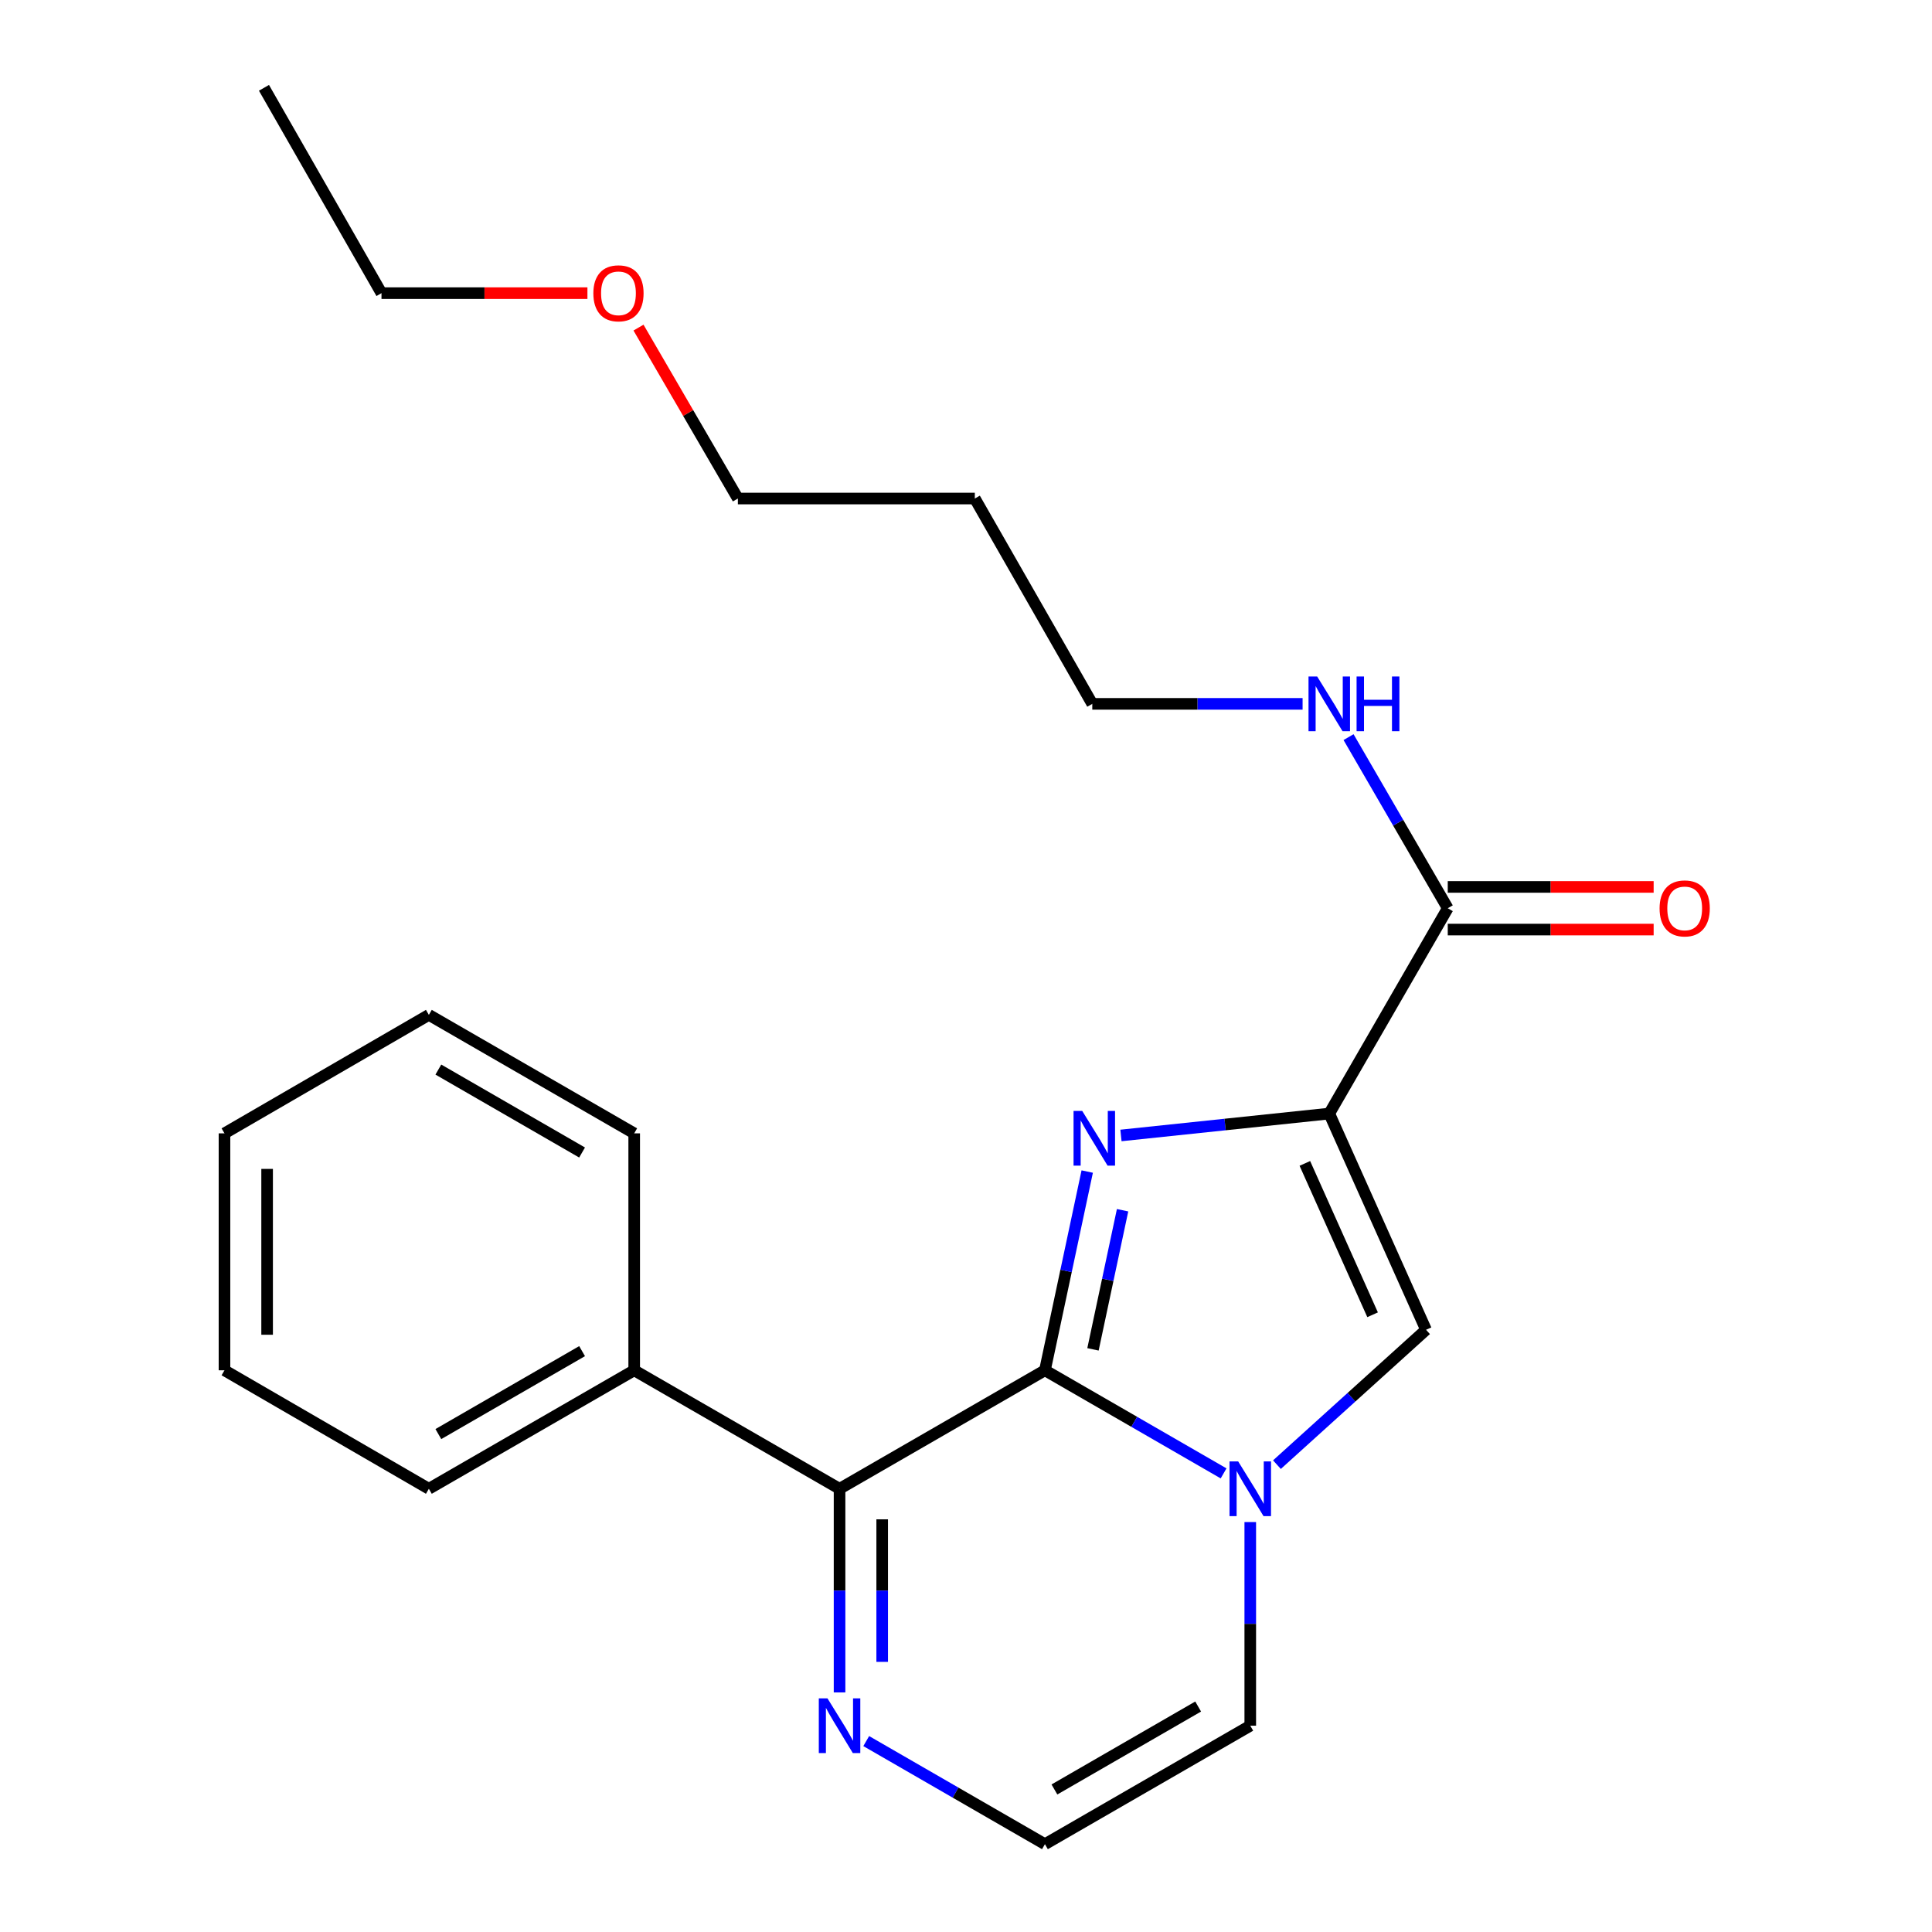 <?xml version='1.0' encoding='iso-8859-1'?>
<svg version='1.1' baseProfile='full'
              xmlns='http://www.w3.org/2000/svg'
                      xmlns:rdkit='http://www.rdkit.org/xml'
                      xmlns:xlink='http://www.w3.org/1999/xlink'
                  xml:space='preserve'
width='1000px' height='1000px' viewBox='0 0 1000 1000'>
<!-- END OF HEADER -->
<rect style='opacity:1.0;fill:#FFFFFF;stroke:none' width='1000' height='1000' x='0' y='0'> </rect>
<path class='bond-0' d='M 540.855,709.261 L 551.798,657.827' style='fill:none;fill-rule:evenodd;stroke:#000000;stroke-width:6px;stroke-linecap:butt;stroke-linejoin:miter;stroke-opacity:1' />
<path class='bond-0' d='M 551.798,657.827 L 562.741,606.393' style='fill:none;fill-rule:evenodd;stroke:#0000FF;stroke-width:6px;stroke-linecap:butt;stroke-linejoin:miter;stroke-opacity:1' />
<path class='bond-0' d='M 565.725,698.424 L 573.385,662.42' style='fill:none;fill-rule:evenodd;stroke:#000000;stroke-width:6px;stroke-linecap:butt;stroke-linejoin:miter;stroke-opacity:1' />
<path class='bond-0' d='M 573.385,662.42 L 581.045,626.416' style='fill:none;fill-rule:evenodd;stroke:#0000FF;stroke-width:6px;stroke-linecap:butt;stroke-linejoin:miter;stroke-opacity:1' />
<path class='bond-2' d='M 540.855,709.261 L 587.091,735.942' style='fill:none;fill-rule:evenodd;stroke:#000000;stroke-width:6px;stroke-linecap:butt;stroke-linejoin:miter;stroke-opacity:1' />
<path class='bond-2' d='M 587.091,735.942 L 633.327,762.623' style='fill:none;fill-rule:evenodd;stroke:#0000FF;stroke-width:6px;stroke-linecap:butt;stroke-linejoin:miter;stroke-opacity:1' />
<path class='bond-4' d='M 540.855,709.261 L 434.551,770.591' style='fill:none;fill-rule:evenodd;stroke:#000000;stroke-width:6px;stroke-linecap:butt;stroke-linejoin:miter;stroke-opacity:1' />
<path class='bond-1' d='M 580.204,587.712 L 634.115,582.044' style='fill:none;fill-rule:evenodd;stroke:#0000FF;stroke-width:6px;stroke-linecap:butt;stroke-linejoin:miter;stroke-opacity:1' />
<path class='bond-1' d='M 634.115,582.044 L 688.026,576.375' style='fill:none;fill-rule:evenodd;stroke:#000000;stroke-width:6px;stroke-linecap:butt;stroke-linejoin:miter;stroke-opacity:1' />
<path class='bond-5' d='M 688.026,576.375 L 749.356,470.107' style='fill:none;fill-rule:evenodd;stroke:#000000;stroke-width:6px;stroke-linecap:butt;stroke-linejoin:miter;stroke-opacity:1' />
<path class='bond-23' d='M 688.026,576.375 L 738.112,688.295' style='fill:none;fill-rule:evenodd;stroke:#000000;stroke-width:6px;stroke-linecap:butt;stroke-linejoin:miter;stroke-opacity:1' />
<path class='bond-23' d='M 675.394,602.178 L 710.455,680.522' style='fill:none;fill-rule:evenodd;stroke:#000000;stroke-width:6px;stroke-linecap:butt;stroke-linejoin:miter;stroke-opacity:1' />
<path class='bond-3' d='M 660.942,758.102 L 699.527,723.198' style='fill:none;fill-rule:evenodd;stroke:#0000FF;stroke-width:6px;stroke-linecap:butt;stroke-linejoin:miter;stroke-opacity:1' />
<path class='bond-3' d='M 699.527,723.198 L 738.112,688.295' style='fill:none;fill-rule:evenodd;stroke:#000000;stroke-width:6px;stroke-linecap:butt;stroke-linejoin:miter;stroke-opacity:1' />
<path class='bond-7' d='M 647.135,787.817 L 647.135,840.516' style='fill:none;fill-rule:evenodd;stroke:#0000FF;stroke-width:6px;stroke-linecap:butt;stroke-linejoin:miter;stroke-opacity:1' />
<path class='bond-7' d='M 647.135,840.516 L 647.135,893.215' style='fill:none;fill-rule:evenodd;stroke:#000000;stroke-width:6px;stroke-linecap:butt;stroke-linejoin:miter;stroke-opacity:1' />
<path class='bond-6' d='M 434.551,770.591 L 434.551,823.29' style='fill:none;fill-rule:evenodd;stroke:#000000;stroke-width:6px;stroke-linecap:butt;stroke-linejoin:miter;stroke-opacity:1' />
<path class='bond-6' d='M 434.551,823.29 L 434.551,875.99' style='fill:none;fill-rule:evenodd;stroke:#0000FF;stroke-width:6px;stroke-linecap:butt;stroke-linejoin:miter;stroke-opacity:1' />
<path class='bond-6' d='M 456.621,786.401 L 456.621,823.29' style='fill:none;fill-rule:evenodd;stroke:#000000;stroke-width:6px;stroke-linecap:butt;stroke-linejoin:miter;stroke-opacity:1' />
<path class='bond-6' d='M 456.621,823.29 L 456.621,860.18' style='fill:none;fill-rule:evenodd;stroke:#0000FF;stroke-width:6px;stroke-linecap:butt;stroke-linejoin:miter;stroke-opacity:1' />
<path class='bond-9' d='M 434.551,770.591 L 328.259,709.261' style='fill:none;fill-rule:evenodd;stroke:#000000;stroke-width:6px;stroke-linecap:butt;stroke-linejoin:miter;stroke-opacity:1' />
<path class='bond-10' d='M 749.356,481.142 L 802.641,481.142' style='fill:none;fill-rule:evenodd;stroke:#000000;stroke-width:6px;stroke-linecap:butt;stroke-linejoin:miter;stroke-opacity:1' />
<path class='bond-10' d='M 802.641,481.142 L 855.926,481.142' style='fill:none;fill-rule:evenodd;stroke:#FF0000;stroke-width:6px;stroke-linecap:butt;stroke-linejoin:miter;stroke-opacity:1' />
<path class='bond-10' d='M 749.356,459.072 L 802.641,459.072' style='fill:none;fill-rule:evenodd;stroke:#000000;stroke-width:6px;stroke-linecap:butt;stroke-linejoin:miter;stroke-opacity:1' />
<path class='bond-10' d='M 802.641,459.072 L 855.926,459.072' style='fill:none;fill-rule:evenodd;stroke:#FF0000;stroke-width:6px;stroke-linecap:butt;stroke-linejoin:miter;stroke-opacity:1' />
<path class='bond-11' d='M 749.356,470.107 L 723.681,425.821' style='fill:none;fill-rule:evenodd;stroke:#000000;stroke-width:6px;stroke-linecap:butt;stroke-linejoin:miter;stroke-opacity:1' />
<path class='bond-11' d='M 723.681,425.821 L 698.007,381.535' style='fill:none;fill-rule:evenodd;stroke:#0000FF;stroke-width:6px;stroke-linecap:butt;stroke-linejoin:miter;stroke-opacity:1' />
<path class='bond-24' d='M 448.359,901.182 L 494.607,927.864' style='fill:none;fill-rule:evenodd;stroke:#0000FF;stroke-width:6px;stroke-linecap:butt;stroke-linejoin:miter;stroke-opacity:1' />
<path class='bond-24' d='M 494.607,927.864 L 540.855,954.545' style='fill:none;fill-rule:evenodd;stroke:#000000;stroke-width:6px;stroke-linecap:butt;stroke-linejoin:miter;stroke-opacity:1' />
<path class='bond-8' d='M 647.135,893.215 L 540.855,954.545' style='fill:none;fill-rule:evenodd;stroke:#000000;stroke-width:6px;stroke-linecap:butt;stroke-linejoin:miter;stroke-opacity:1' />
<path class='bond-8' d='M 620.162,883.299 L 545.766,926.23' style='fill:none;fill-rule:evenodd;stroke:#000000;stroke-width:6px;stroke-linecap:butt;stroke-linejoin:miter;stroke-opacity:1' />
<path class='bond-15' d='M 328.259,709.261 L 221.979,770.591' style='fill:none;fill-rule:evenodd;stroke:#000000;stroke-width:6px;stroke-linecap:butt;stroke-linejoin:miter;stroke-opacity:1' />
<path class='bond-15' d='M 301.286,699.345 L 226.89,742.276' style='fill:none;fill-rule:evenodd;stroke:#000000;stroke-width:6px;stroke-linecap:butt;stroke-linejoin:miter;stroke-opacity:1' />
<path class='bond-16' d='M 328.259,709.261 L 328.259,586.625' style='fill:none;fill-rule:evenodd;stroke:#000000;stroke-width:6px;stroke-linecap:butt;stroke-linejoin:miter;stroke-opacity:1' />
<path class='bond-14' d='M 674.219,364.318 L 619.792,364.318' style='fill:none;fill-rule:evenodd;stroke:#0000FF;stroke-width:6px;stroke-linecap:butt;stroke-linejoin:miter;stroke-opacity:1' />
<path class='bond-14' d='M 619.792,364.318 L 565.365,364.318' style='fill:none;fill-rule:evenodd;stroke:#000000;stroke-width:6px;stroke-linecap:butt;stroke-linejoin:miter;stroke-opacity:1' />
<path class='bond-12' d='M 504.562,258.038 L 565.365,364.318' style='fill:none;fill-rule:evenodd;stroke:#000000;stroke-width:6px;stroke-linecap:butt;stroke-linejoin:miter;stroke-opacity:1' />
<path class='bond-17' d='M 504.562,258.038 L 381.926,258.038' style='fill:none;fill-rule:evenodd;stroke:#000000;stroke-width:6px;stroke-linecap:butt;stroke-linejoin:miter;stroke-opacity:1' />
<path class='bond-13' d='M 330.487,169.568 L 356.206,213.803' style='fill:none;fill-rule:evenodd;stroke:#FF0000;stroke-width:6px;stroke-linecap:butt;stroke-linejoin:miter;stroke-opacity:1' />
<path class='bond-13' d='M 356.206,213.803 L 381.926,258.038' style='fill:none;fill-rule:evenodd;stroke:#000000;stroke-width:6px;stroke-linecap:butt;stroke-linejoin:miter;stroke-opacity:1' />
<path class='bond-18' d='M 304.051,151.734 L 250.754,151.734' style='fill:none;fill-rule:evenodd;stroke:#FF0000;stroke-width:6px;stroke-linecap:butt;stroke-linejoin:miter;stroke-opacity:1' />
<path class='bond-18' d='M 250.754,151.734 L 197.457,151.734' style='fill:none;fill-rule:evenodd;stroke:#000000;stroke-width:6px;stroke-linecap:butt;stroke-linejoin:miter;stroke-opacity:1' />
<path class='bond-20' d='M 221.979,770.591 L 116.19,709.261' style='fill:none;fill-rule:evenodd;stroke:#000000;stroke-width:6px;stroke-linecap:butt;stroke-linejoin:miter;stroke-opacity:1' />
<path class='bond-21' d='M 328.259,586.625 L 221.979,525.295' style='fill:none;fill-rule:evenodd;stroke:#000000;stroke-width:6px;stroke-linecap:butt;stroke-linejoin:miter;stroke-opacity:1' />
<path class='bond-21' d='M 301.286,596.541 L 226.89,553.61' style='fill:none;fill-rule:evenodd;stroke:#000000;stroke-width:6px;stroke-linecap:butt;stroke-linejoin:miter;stroke-opacity:1' />
<path class='bond-19' d='M 197.457,151.734 L 136.629,45.455' style='fill:none;fill-rule:evenodd;stroke:#000000;stroke-width:6px;stroke-linecap:butt;stroke-linejoin:miter;stroke-opacity:1' />
<path class='bond-25' d='M 116.19,709.261 L 116.19,586.625' style='fill:none;fill-rule:evenodd;stroke:#000000;stroke-width:6px;stroke-linecap:butt;stroke-linejoin:miter;stroke-opacity:1' />
<path class='bond-25' d='M 138.26,690.866 L 138.26,605.02' style='fill:none;fill-rule:evenodd;stroke:#000000;stroke-width:6px;stroke-linecap:butt;stroke-linejoin:miter;stroke-opacity:1' />
<path class='bond-22' d='M 221.979,525.295 L 116.19,586.625' style='fill:none;fill-rule:evenodd;stroke:#000000;stroke-width:6px;stroke-linecap:butt;stroke-linejoin:miter;stroke-opacity:1' />
<path  class='atom-1' d='M 560.147 575.003
L 569.427 590.003
Q 570.347 591.483, 571.827 594.163
Q 573.307 596.843, 573.387 597.003
L 573.387 575.003
L 577.147 575.003
L 577.147 603.323
L 573.267 603.323
L 563.307 586.923
Q 562.147 585.003, 560.907 582.803
Q 559.707 580.603, 559.347 579.923
L 559.347 603.323
L 555.667 603.323
L 555.667 575.003
L 560.147 575.003
' fill='#0000FF'/>
<path  class='atom-3' d='M 640.875 756.431
L 650.155 771.431
Q 651.075 772.911, 652.555 775.591
Q 654.035 778.271, 654.115 778.431
L 654.115 756.431
L 657.875 756.431
L 657.875 784.751
L 653.995 784.751
L 644.035 768.351
Q 642.875 766.431, 641.635 764.231
Q 640.435 762.031, 640.075 761.351
L 640.075 784.751
L 636.395 784.751
L 636.395 756.431
L 640.875 756.431
' fill='#0000FF'/>
<path  class='atom-7' d='M 428.291 879.055
L 437.571 894.055
Q 438.491 895.535, 439.971 898.215
Q 441.451 900.895, 441.531 901.055
L 441.531 879.055
L 445.291 879.055
L 445.291 907.375
L 441.411 907.375
L 431.451 890.975
Q 430.291 889.055, 429.051 886.855
Q 427.851 884.655, 427.491 883.975
L 427.491 907.375
L 423.811 907.375
L 423.811 879.055
L 428.291 879.055
' fill='#0000FF'/>
<path  class='atom-11' d='M 858.992 470.187
Q 858.992 463.387, 862.352 459.587
Q 865.712 455.787, 871.992 455.787
Q 878.272 455.787, 881.632 459.587
Q 884.992 463.387, 884.992 470.187
Q 884.992 477.067, 881.592 480.987
Q 878.192 484.867, 871.992 484.867
Q 865.752 484.867, 862.352 480.987
Q 858.992 477.107, 858.992 470.187
M 871.992 481.667
Q 876.312 481.667, 878.632 478.787
Q 880.992 475.867, 880.992 470.187
Q 880.992 464.627, 878.632 461.827
Q 876.312 458.987, 871.992 458.987
Q 867.672 458.987, 865.312 461.787
Q 862.992 464.587, 862.992 470.187
Q 862.992 475.907, 865.312 478.787
Q 867.672 481.667, 871.992 481.667
' fill='#FF0000'/>
<path  class='atom-12' d='M 681.766 350.158
L 691.046 365.158
Q 691.966 366.638, 693.446 369.318
Q 694.926 371.998, 695.006 372.158
L 695.006 350.158
L 698.766 350.158
L 698.766 378.478
L 694.886 378.478
L 684.926 362.078
Q 683.766 360.158, 682.526 357.958
Q 681.326 355.758, 680.966 355.078
L 680.966 378.478
L 677.286 378.478
L 677.286 350.158
L 681.766 350.158
' fill='#0000FF'/>
<path  class='atom-12' d='M 702.166 350.158
L 706.006 350.158
L 706.006 362.198
L 720.486 362.198
L 720.486 350.158
L 724.326 350.158
L 724.326 378.478
L 720.486 378.478
L 720.486 365.398
L 706.006 365.398
L 706.006 378.478
L 702.166 378.478
L 702.166 350.158
' fill='#0000FF'/>
<path  class='atom-14' d='M 307.117 151.814
Q 307.117 145.014, 310.477 141.214
Q 313.837 137.414, 320.117 137.414
Q 326.397 137.414, 329.757 141.214
Q 333.117 145.014, 333.117 151.814
Q 333.117 158.694, 329.717 162.614
Q 326.317 166.494, 320.117 166.494
Q 313.877 166.494, 310.477 162.614
Q 307.117 158.734, 307.117 151.814
M 320.117 163.294
Q 324.437 163.294, 326.757 160.414
Q 329.117 157.494, 329.117 151.814
Q 329.117 146.254, 326.757 143.454
Q 324.437 140.614, 320.117 140.614
Q 315.797 140.614, 313.437 143.414
Q 311.117 146.214, 311.117 151.814
Q 311.117 157.534, 313.437 160.414
Q 315.797 163.294, 320.117 163.294
' fill='#FF0000'/>
</svg>
